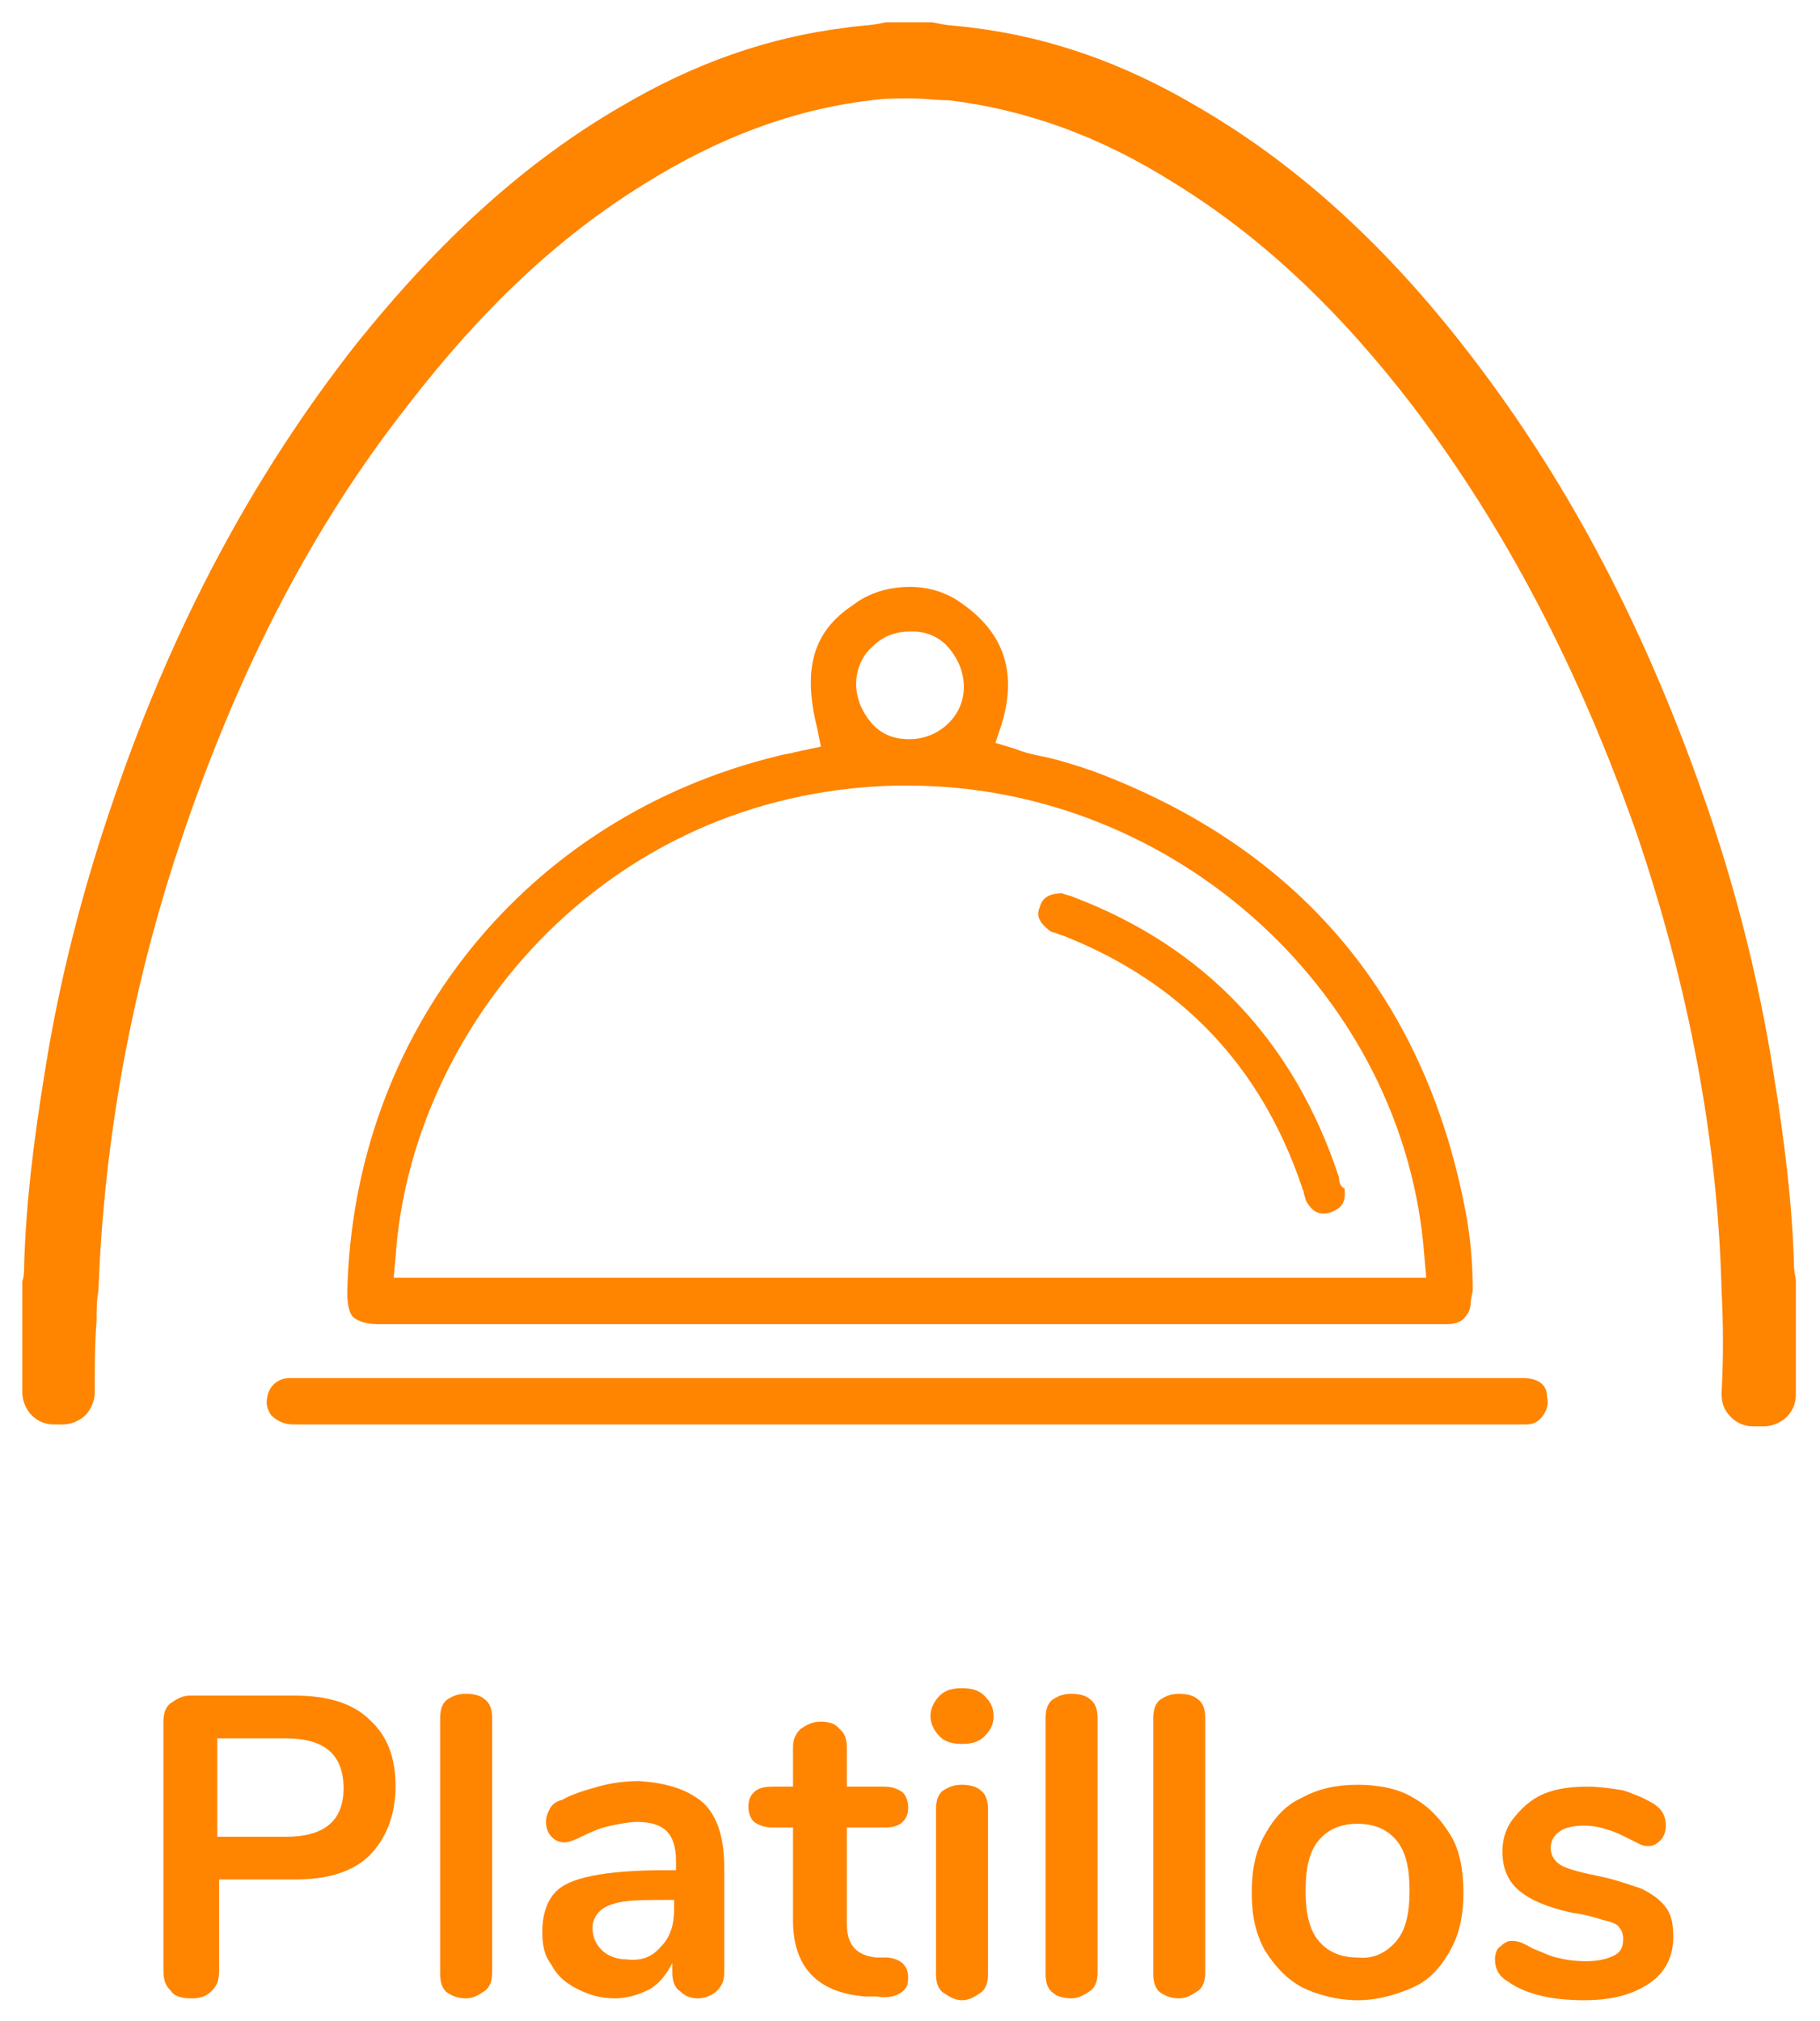 <?xml version="1.0" encoding="utf-8"?>
<!-- Generator: Adobe Illustrator 21.0.0, SVG Export Plug-In . SVG Version: 6.00 Build 0)  -->
<svg version="1.1" id="Layer_1" xmlns="http://www.w3.org/2000/svg" xmlns:xlink="http://www.w3.org/1999/xlink" x="0px" y="0px"
	 viewBox="0 0 98 108.8" style="enable-background:new 0 0 98 108.8;" xml:space="preserve">
<style type="text/css">
	.st0{fill:#FF8400;}
</style>
<g>
	<g>
		<g>
			<polygon class="st0" points="48.8,5.8 48.8,5.8 48.8,5.8 			"/>
			<path class="st0" d="M96.7,69c0-0.2-0.1-0.5-0.1-0.9c-0.1-3.3-0.5-6.6-1.1-10.3c-0.8-5.1-2.1-10.2-3.8-15
				c-3.3-9.4-7.5-17.3-13-24.3c-4.4-5.6-9.1-9.8-14.3-12.8c-3.9-2.3-7.9-3.7-12-4.2c-0.6-0.1-1.2-0.1-1.7-0.2l-0.5-0.1
				c-0.1,0-0.1,0-0.2,0h-2.1c-0.1,0-0.1,0-0.2,0l-0.5,0.1c-0.6,0.1-1.2,0.1-1.7,0.2c-4.1,0.5-8.1,1.9-12,4.2
				c-5.2,3-9.8,7.2-14.3,12.8c-5.5,7-9.8,15-13,24.3c-1.7,4.9-3,9.9-3.8,15c-0.6,3.7-1,7-1.1,10.3c0,0.3,0,0.6-0.1,0.9
				c0,0.1,0,0.1,0,0.2l0,5.8c0,0.4,0.2,0.9,0.5,1.2c0.3,0.3,0.7,0.5,1.2,0.5h0.5c0.4,0,0.9-0.2,1.2-0.5c0.3-0.3,0.5-0.8,0.5-1.2
				c0-1.3,0-2.6,0.1-3.9c0-0.5,0-1.1,0.1-1.6c0.3-8.2,1.8-16.5,4.6-24.7c3-8.8,6.9-16.4,12-22.9c4-5.2,8.1-9.1,12.8-12v0
				c4-2.5,8-4,12.2-4.5c0.7-0.1,1.3-0.1,2-0.1l0.1,0c0.8,0,1.5,0.1,2.1,0.1c4.1,0.5,8.1,1.9,12.2,4.5c4.7,2.9,8.9,6.9,12.8,12
				c5,6.6,8.9,14.1,12,22.9c2.8,8.2,4.4,16.5,4.6,24.7c0.1,1.9,0.1,3.7,0,5.5c0,0.5,0.1,0.9,0.5,1.3c0.3,0.3,0.7,0.5,1.2,0.5H95
				c0.4,0,0.9-0.2,1.2-0.5c0.3-0.3,0.5-0.7,0.5-1.2l0-5.8C96.7,69.1,96.7,69,96.7,69z"/>
		</g>
		<g>
			<path class="st0" d="M82,74.2l-24.8,0l-41.2,0l-0.2,0c-0.1,0-0.2,0-0.2,0c-0.6,0-1.1,0.4-1.2,1c-0.1,0.4,0,0.7,0.2,1
				c0.3,0.3,0.7,0.5,1.2,0.5l44.1,0l22,0l0.2,0c0,0,0.1,0,0.1,0c0.4,0,0.7-0.2,0.9-0.5c0.2-0.3,0.3-0.6,0.2-1
				C83.3,74.3,82.4,74.2,82,74.2z"/>
			<path class="st0" d="M72.1,63.4c-2.4-7.3-7.2-12.4-14.3-15.1c-0.2-0.1-0.4-0.1-0.6-0.2l0,0c-0.9,0-1.1,0.4-1.2,0.7
				c-0.2,0.5-0.1,0.8,0.5,1.3c0.1,0.1,0.3,0.1,0.5,0.2l0.3,0.1c6.3,2.5,10.6,7,12.8,13.5c0,0.1,0.1,0.2,0.1,0.3
				c0,0.1,0.1,0.3,0.1,0.4c0.4,0.8,0.9,0.8,1.3,0.7c0.5-0.2,0.9-0.4,0.8-1.3C72.2,63.9,72.1,63.7,72.1,63.4z"/>
			<path class="st0" d="M79.3,69.5c0-1.3-0.1-2.6-0.3-3.8c-2.1-11.8-8.9-20-20.2-24.2c-0.9-0.3-1.8-0.6-2.8-0.8
				c-0.5-0.1-0.9-0.2-1.4-0.4l-1-0.3l0,0l0.3-0.9c0.9-2.8,0.2-5-2.1-6.6C51,31.9,50,31.6,49,31.6c-1.1,0-2.2,0.3-3.1,1
				C43.8,34,43.2,36,44,39.2l0.2,1l-1.4,0.3c-0.3,0.1-0.6,0.1-0.9,0.2C28.3,44,19,55.6,18.7,69.6c0,0.6,0.1,1.1,0.3,1.3
				c0.2,0.2,0.7,0.4,1.3,0.4l57.6,0c0.4,0,0.8-0.1,1-0.4c0.2-0.2,0.3-0.5,0.3-0.9L79.3,69.5z M47,34.8c0.6-0.6,1.3-0.8,2.1-0.8
				c0.8,0,1.5,0.3,2,0.9s0.8,1.3,0.8,2.1c0,1.6-1.4,2.8-2.9,2.8c0,0,0,0-0.1,0c-0.8,0-1.5-0.3-2-0.9c-0.5-0.6-0.8-1.3-0.8-2.1
				C46.1,36.1,46.4,35.3,47,34.8z M21.2,68.8L21.2,68.8l0.1-1.1c0.8-12.2,11.1-25,26.9-25.4c0.2,0,0.5,0,0.7,0
				c14.4,0,26.8,11.3,27.8,25.4l0.1,1.1H21.2z"/>
		</g>
	</g>
	<g>
		<path class="st0" d="M9.2,107.2c-0.3-0.3-0.4-0.6-0.4-1.1V92.7c0-0.4,0.1-0.8,0.4-1c0.3-0.2,0.6-0.4,1-0.4h5.7
			c1.7,0,3.1,0.4,4,1.3c1,0.9,1.4,2.1,1.4,3.6s-0.5,2.8-1.4,3.7s-2.3,1.3-4,1.3h-4.1v4.9c0,0.5-0.1,0.8-0.4,1.1
			c-0.3,0.3-0.6,0.4-1.1,0.4C9.8,107.6,9.4,107.5,9.2,107.2z M18.5,96.3c0-1.8-1-2.7-3.1-2.7h-3.7v5.3h3.7
			C17.5,98.9,18.5,98,18.5,96.3z"/>
		<path class="st0" d="M24.1,107.3c-0.3-0.2-0.4-0.6-0.4-1V92.5c0-0.4,0.1-0.8,0.4-1c0.3-0.2,0.6-0.3,1-0.3s0.8,0.1,1,0.3
			c0.3,0.2,0.4,0.6,0.4,1v13.7c0,0.4-0.1,0.8-0.4,1c-0.3,0.2-0.6,0.4-1,0.4S24.4,107.5,24.1,107.3z"/>
		<path class="st0" d="M37.9,97.1c0.8,0.8,1.1,2,1.1,3.5v5.6c0,0.4-0.1,0.7-0.4,1c-0.2,0.2-0.6,0.4-1,0.4c-0.4,0-0.7-0.1-1-0.4
			c-0.3-0.2-0.4-0.6-0.4-1v-0.5c-0.3,0.6-0.7,1.1-1.2,1.4c-0.6,0.3-1.2,0.5-1.9,0.5c-0.8,0-1.4-0.2-2-0.5c-0.6-0.3-1.1-0.7-1.4-1.3
			c-0.4-0.5-0.5-1.1-0.5-1.8c0-0.8,0.2-1.5,0.6-2c0.4-0.5,1.1-0.8,2.1-1c1-0.2,2.3-0.3,3.9-0.3h0.6v-0.5c0-0.8-0.2-1.3-0.5-1.6
			c-0.3-0.3-0.8-0.5-1.6-0.5c-0.4,0-0.9,0.1-1.4,0.2c-0.5,0.1-1,0.3-1.6,0.6c-0.4,0.2-0.7,0.3-0.9,0.3c-0.3,0-0.5-0.1-0.7-0.3
			c-0.2-0.2-0.3-0.5-0.3-0.8c0-0.3,0.1-0.5,0.2-0.7c0.1-0.2,0.3-0.4,0.7-0.5c0.5-0.3,1.2-0.5,1.9-0.7c0.7-0.2,1.5-0.3,2.2-0.3
			C36,96,37.1,96.4,37.9,97.1z M35.6,104.8c0.5-0.5,0.7-1.2,0.7-2v-0.5h-0.4c-1,0-1.8,0-2.4,0.1c-0.6,0.1-1,0.3-1.2,0.5
			s-0.4,0.5-0.4,0.9c0,0.5,0.2,0.9,0.5,1.2c0.3,0.3,0.8,0.5,1.3,0.5C34.5,105.6,35.1,105.4,35.6,104.8z"/>
		<path class="st0" d="M48.9,106.5c0,0.4-0.1,0.6-0.4,0.8s-0.7,0.3-1.3,0.2l-0.6,0c-2.6-0.2-3.9-1.6-3.9-4.1v-5h-1.1
			c-0.4,0-0.7-0.1-1-0.3c-0.2-0.2-0.3-0.5-0.3-0.8c0-0.4,0.1-0.6,0.3-0.8c0.2-0.2,0.5-0.3,1-0.3h1.1v-2.1c0-0.4,0.1-0.7,0.4-1
			c0.3-0.2,0.6-0.4,1.1-0.4c0.4,0,0.8,0.1,1,0.4c0.3,0.2,0.4,0.6,0.4,1v2.1h2c0.4,0,0.7,0.1,1,0.3c0.2,0.2,0.3,0.5,0.3,0.8
			c0,0.4-0.1,0.6-0.3,0.8c-0.2,0.2-0.5,0.3-1,0.3h-2v5.2c0,1.1,0.5,1.7,1.6,1.8l0.6,0C48.6,105.5,48.9,105.9,48.9,106.5z"/>
		<path class="st0" d="M50.6,93.5c-0.3-0.3-0.5-0.7-0.5-1.1s0.2-0.8,0.5-1.1c0.3-0.3,0.7-0.4,1.2-0.4c0.5,0,0.9,0.1,1.2,0.4
			s0.5,0.6,0.5,1.1s-0.2,0.8-0.5,1.1c-0.3,0.3-0.7,0.4-1.2,0.4S50.9,93.8,50.6,93.5z M50.8,107.3c-0.3-0.2-0.4-0.6-0.4-1v-8.9
			c0-0.4,0.1-0.8,0.4-1s0.6-0.3,1-0.3s0.8,0.1,1,0.3c0.3,0.2,0.4,0.6,0.4,1v8.9c0,0.4-0.1,0.8-0.4,1c-0.3,0.2-0.6,0.4-1,0.4
			S51.1,107.5,50.8,107.3z"/>
		<path class="st0" d="M56.7,107.3c-0.3-0.2-0.4-0.6-0.4-1V92.5c0-0.4,0.1-0.8,0.4-1s0.6-0.3,1-0.3s0.8,0.1,1,0.3
			c0.3,0.2,0.4,0.6,0.4,1v13.7c0,0.4-0.1,0.8-0.4,1c-0.3,0.2-0.6,0.4-1,0.4S56.9,107.5,56.7,107.3z"/>
		<path class="st0" d="M62.5,107.3c-0.3-0.2-0.4-0.6-0.4-1V92.5c0-0.4,0.1-0.8,0.4-1c0.3-0.2,0.6-0.3,1-0.3s0.8,0.1,1,0.3
			c0.3,0.2,0.4,0.6,0.4,1v13.7c0,0.4-0.1,0.8-0.4,1c-0.3,0.2-0.6,0.4-1,0.4S62.8,107.5,62.5,107.3z"/>
		<path class="st0" d="M70.1,107c-0.9-0.5-1.5-1.2-2-2c-0.5-0.9-0.7-1.9-0.7-3.1c0-1.2,0.2-2.2,0.7-3.1c0.5-0.9,1.1-1.6,2-2
			c0.9-0.5,1.9-0.7,3-0.7s2.2,0.2,3,0.7c0.9,0.5,1.5,1.2,2,2s0.7,1.9,0.7,3.1c0,1.2-0.2,2.2-0.7,3.1c-0.5,0.9-1.1,1.6-2,2
			s-1.9,0.7-3,0.7S70.9,107.4,70.1,107z M75.2,104.5c0.5-0.6,0.7-1.5,0.7-2.7c0-1.2-0.2-2.1-0.7-2.7c-0.5-0.6-1.2-0.9-2.1-0.9
			s-1.6,0.3-2.1,0.9c-0.5,0.6-0.7,1.5-0.7,2.7c0,1.2,0.2,2.1,0.7,2.7c0.5,0.6,1.2,0.9,2.1,0.9C74,105.5,74.7,105.1,75.2,104.5z"/>
		<path class="st0" d="M81.2,106.7c-0.5-0.3-0.7-0.7-0.7-1.2c0-0.3,0.1-0.6,0.3-0.7c0.2-0.2,0.4-0.3,0.6-0.3c0.3,0,0.6,0.1,1.1,0.4
			c0.5,0.2,0.9,0.4,1.3,0.5c0.4,0.1,0.9,0.2,1.6,0.2c0.6,0,1.1-0.1,1.5-0.3c0.4-0.2,0.5-0.5,0.5-0.9c0-0.3-0.1-0.5-0.2-0.6
			c-0.1-0.2-0.4-0.3-0.8-0.4c-0.4-0.1-0.9-0.3-1.7-0.4c-1.4-0.3-2.3-0.7-2.9-1.2c-0.6-0.5-0.9-1.2-0.9-2.1c0-0.7,0.2-1.3,0.6-1.8
			c0.4-0.5,0.9-1,1.6-1.3c0.7-0.3,1.5-0.4,2.4-0.4c0.6,0,1.3,0.1,1.9,0.2c0.6,0.2,1.1,0.4,1.6,0.7c0.5,0.3,0.7,0.7,0.7,1.2
			c0,0.3-0.1,0.6-0.3,0.8c-0.2,0.2-0.4,0.3-0.6,0.3c-0.2,0-0.3,0-0.5-0.1c-0.2-0.1-0.4-0.2-0.6-0.3c-0.4-0.2-0.8-0.4-1.2-0.5
			c-0.3-0.1-0.7-0.2-1.2-0.2c-0.6,0-1,0.1-1.3,0.3c-0.3,0.2-0.5,0.5-0.5,0.9c0,0.4,0.2,0.7,0.5,0.9c0.3,0.2,1,0.4,2,0.6
			c1,0.2,1.8,0.5,2.4,0.7c0.6,0.3,1,0.6,1.3,1s0.4,0.9,0.4,1.6c0,1-0.4,1.9-1.3,2.5s-2,0.9-3.5,0.9
			C83.6,107.7,82.2,107.4,81.2,106.7z"/>
	</g>
</g>
</svg>
